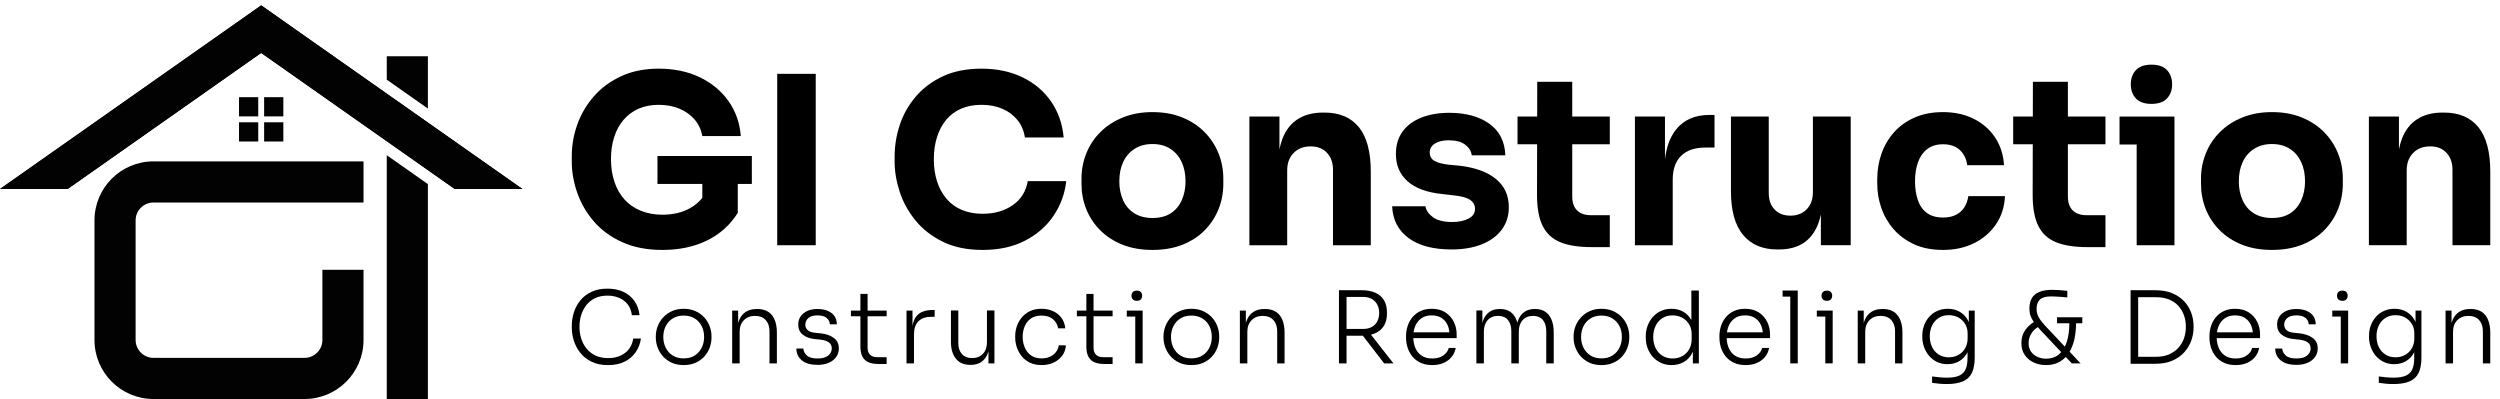 <?xml version="1.0" encoding="UTF-8"?>
<svg id="Layer_1" xmlns="http://www.w3.org/2000/svg" width="8.74in" height="1.395in" version="1.1" viewBox="0 0 629.302 100.434">
  <!-- Generator: Adobe Illustrator 29.1.0, SVG Export Plug-In . SVG Version: 2.1.0 Build 142)  -->
  <g>
    <path d="M81.153,67.915v17.665c0,2.481-2.019,4.5-4.5,4.5h-38.018c-2.481,0-4.5-2.019-4.5-4.5v-30.11c0-2.481,2.019-4.5,4.5-4.5h52.871v-10.354h-52.871c-8.203,0-14.853,6.65-14.853,14.853v30.111c0,8.203,6.65,14.853,14.853,14.853h38.018c8.203,0,14.853-6.65,14.853-14.853v-17.666h-10.354Z" fill="#020202"/>
    <g>
      <rect x="60.164" y="24.455" width="4.838" height="4.838" fill="#020202"/>
      <rect x="66.487" y="24.455" width="4.838" height="4.838" fill="#020202"/>
      <rect x="60.164" y="30.778" width="4.838" height="4.838" fill="#020202"/>
      <rect x="66.487" y="30.778" width="4.838" height="4.838" fill="#020202"/>
    </g>
    <polygon points="131.49 47.565 114.46 47.565 65.74 13.315 17.02 47.565 0 47.565 57.23 7.335 65.75 1.345 74.26 7.335 131.49 47.565" fill="#020202"/>
    <g>
      <polygon points="107.708 27.327 107.708 14.152 97.357 14.152 97.357 20.051 107.708 27.327" fill="#020202"/>
      <polygon points="97.357 39.062 97.357 100.434 107.708 100.434 107.708 46.339 97.357 39.062" fill="#020202"/>
    </g>
    <polygon points="131.49 47.565 114.46 47.565 65.74 13.315 17.02 47.565 0 47.565 57.23 7.335 65.75 1.345 74.26 7.335 131.49 47.565" fill="#020202"/>
  </g>
  <g>
    <g>
      <path d="M165.501,46.3h11.289v3.494c-.795,1.007-1.803,1.882-3.074,2.594-1.971,1.104-4.295,1.655-6.974,1.655-2.009,0-3.832-.334-5.467-1.004-1.636-.67-3.005-1.625-4.108-2.867-1.104-1.241-1.941-2.719-2.512-4.433-.572-1.714-.857-3.615-.857-5.704,0-2.009.266-3.851.798-5.526.532-1.674,1.32-3.123,2.364-4.344,1.043-1.221,2.305-2.157,3.783-2.807,1.478-.65,3.162-.976,5.053-.976,1.93,0,3.673.325,5.23.976,1.556.65,2.837,1.566,3.842,2.748s1.645,2.562,1.921,4.137h9.693c-.276-3.349-1.321-6.294-3.133-8.836-1.812-2.542-4.216-4.531-7.21-5.969-2.995-1.438-6.442-2.157-10.343-2.157-3.586,0-6.748.641-9.486,1.921-2.739,1.281-5.023,2.975-6.856,5.083-1.832,2.108-3.212,4.462-4.137,7.063-.926,2.601-1.389,5.26-1.389,7.979v1.3c0,2.64.462,5.28,1.389,7.919.925,2.641,2.325,5.044,4.196,7.211,1.871,2.167,4.246,3.9,7.122,5.201,2.876,1.3,6.245,1.951,10.106,1.951,4.294,0,8.068-.808,11.318-2.423s5.801-3.92,7.654-6.915v-7.27h3.546v-7.033h-23.76v7.033Z"/>
      <rect x="195.643" y="18.581" width="9.693" height="43.145"/>
      <path d="M254.952,51.619c-2.069,1.458-4.601,2.187-7.595,2.187-1.971,0-3.724-.325-5.26-.975-1.537-.65-2.828-1.596-3.871-2.837-1.044-1.241-1.833-2.698-2.364-4.374-.532-1.674-.798-3.517-.798-5.526,0-2.048.266-3.91.798-5.585.532-1.674,1.3-3.123,2.305-4.344,1.004-1.221,2.255-2.157,3.753-2.807,1.497-.65,3.211-.976,5.142-.976s3.664.325,5.201.976c1.537.65,2.808,1.586,3.812,2.807,1.004,1.222,1.645,2.699,1.921,4.433h9.752c-.316-3.428-1.37-6.442-3.162-9.042-1.793-2.601-4.187-4.629-7.181-6.088-2.995-1.457-6.442-2.187-10.343-2.187-3.744,0-6.984.641-9.723,1.921-2.739,1.281-5.015,2.984-6.826,5.112-1.813,2.127-3.153,4.502-4.019,7.122-.867,2.621-1.3,5.271-1.3,7.95v1.3c0,2.443.423,4.964,1.271,7.565.847,2.601,2.167,5.004,3.96,7.21,1.792,2.208,4.087,4,6.886,5.378,2.797,1.379,6.146,2.069,10.047,2.069,4.137,0,7.713-.789,10.727-2.364,3.014-1.575,5.398-3.673,7.151-6.294,1.753-2.62,2.808-5.506,3.162-8.659h-9.693c-.434,2.562-1.685,4.571-3.753,6.029Z"/>
      <path d="M303.149,33.179c-1.537-1.537-3.398-2.748-5.585-3.635-2.187-.887-4.68-1.33-7.477-1.33-2.719,0-5.182.443-7.388,1.33-2.207.887-4.088,2.098-5.644,3.635-1.557,1.537-2.749,3.32-3.576,5.349-.828,2.03-1.241,4.167-1.241,6.413v1.359c0,2.207.393,4.305,1.182,6.294.788,1.99,1.951,3.763,3.487,5.319,1.537,1.557,3.408,2.778,5.615,3.664,2.206.887,4.729,1.33,7.565,1.33,2.875,0,5.417-.443,7.624-1.33,2.206-.886,4.068-2.107,5.585-3.664,1.516-1.556,2.669-3.329,3.458-5.319.788-1.989,1.182-4.087,1.182-6.294v-1.359c0-2.246-.414-4.383-1.241-6.413-.828-2.029-2.01-3.812-3.546-5.349ZM297.475,50.378c-.631,1.418-1.557,2.522-2.778,3.31-1.222.789-2.758,1.182-4.61,1.182-1.773,0-3.291-.394-4.551-1.182-1.261-.788-2.207-1.891-2.837-3.31-.631-1.418-.945-2.994-.945-4.729,0-1.852.325-3.477.975-4.876.65-1.398,1.605-2.501,2.866-3.31,1.261-.807,2.758-1.212,4.492-1.212,1.773,0,3.28.405,4.521,1.212,1.241.808,2.187,1.912,2.837,3.31.65,1.399.976,3.024.976,4.876,0,1.734-.316,3.31-.946,4.729Z"/>
      <path d="M333.41,28.333h-.412c-2.483,0-4.592.552-6.325,1.655-1.734,1.104-3.024,2.758-3.871,4.965-.309.805-.542,1.709-.738,2.66v-8.275h-7.566v32.389h9.516v-18.854c0-1.812.541-3.27,1.625-4.374,1.083-1.103,2.512-1.655,4.285-1.655,1.734,0,3.104.542,4.107,1.625,1.006,1.084,1.508,2.492,1.508,4.226v19.031h9.516v-18.499c0-5.003-.996-8.737-2.984-11.2-1.99-2.462-4.877-3.694-8.66-3.694Z"/>
      <path d="M376.496,44.999c-2.208-1.773-5.301-2.876-9.279-3.31l-2.542-.236c-1.694-.197-2.916-.532-3.664-1.004-.749-.473-1.123-1.162-1.123-2.069,0-.946.434-1.694,1.301-2.246.866-.551,2.028-.827,3.486-.827,1.812,0,3.201.375,4.167,1.123.965.749,1.507,1.635,1.625,2.66h8.452c-.118-3.467-1.458-6.117-4.02-7.95-2.562-1.832-5.93-2.748-10.106-2.748-2.601,0-4.915.394-6.944,1.182-2.029.789-3.615,1.95-4.758,3.487-1.144,1.537-1.714,3.448-1.714,5.733,0,2.798.976,5.074,2.926,6.827,1.95,1.753,4.876,2.828,8.776,3.221l2.542.295c2.088.198,3.555.582,4.402,1.152.848.572,1.271,1.33,1.271,2.275,0,1.064-.542,1.882-1.626,2.453-1.084.571-2.452.857-4.107.857-2.167,0-3.793-.404-4.876-1.212-1.084-.807-1.705-1.723-1.861-2.748h-8.393c.156,3.428,1.536,6.098,4.137,8.008s6.206,2.867,10.816,2.867c2.915,0,5.456-.434,7.624-1.3,2.166-.866,3.842-2.098,5.023-3.694,1.183-1.596,1.773-3.477,1.773-5.645,0-2.994-1.104-5.378-3.31-7.151Z"/>
      <path d="M395.764,20.59h-8.807l-.018,8.747h-4.947v6.975h4.932l-.027,12.766c0,3.271.474,5.861,1.419,7.772.945,1.912,2.423,3.28,4.433,4.107,2.01.828,4.648,1.241,7.92,1.241h4.551v-8.038h-4.787c-1.498,0-2.65-.404-3.458-1.212-.808-.807-1.211-1.98-1.211-3.517v-13.121h9.456v-6.975h-9.456v-8.747Z"/>
      <path d="M421.858,32.647c-1.474,1.875-2.389,4.36-2.749,7.45v-10.76h-7.564v32.389h9.516v-16.49c0-2.639.709-4.649,2.127-6.028,1.419-1.379,3.429-2.069,6.028-2.069h2.364v-8.215h-1.241c-3.704,0-6.53,1.241-8.48,3.724Z"/>
      <path d="M456.343,48.368c0,1.813-.522,3.251-1.566,4.314-1.044,1.064-2.413,1.596-4.107,1.596-1.654,0-2.976-.512-3.96-1.537-.985-1.024-1.478-2.403-1.478-4.137v-19.268h-9.516v18.795c0,4.886,1.015,8.551,3.044,10.993,2.029,2.443,4.896,3.665,8.6,3.665h.414c2.482,0,4.551-.542,6.205-1.625,1.655-1.083,2.896-2.719,3.724-4.905.264-.698.471-1.471.65-2.279v7.745h7.506V29.337h-9.516v19.031Z"/>
      <path d="M494.464,52.181c-.513.808-1.211,1.438-2.098,1.891-.887.454-1.961.68-3.222.68-1.694,0-3.063-.384-4.107-1.152-1.044-.769-1.803-1.852-2.275-3.251-.473-1.398-.709-2.964-.709-4.699,0-1.852.256-3.477.769-4.876.511-1.398,1.29-2.491,2.334-3.28,1.044-.788,2.354-1.182,3.931-1.182,1.852,0,3.289.502,4.314,1.507,1.024,1.005,1.615,2.256,1.773,3.753h9.278c-.157-2.639-.906-4.964-2.245-6.974-1.341-2.009-3.133-3.576-5.379-4.699-2.246-1.123-4.827-1.684-7.742-1.684-2.68,0-5.054.453-7.122,1.359-2.068.907-3.803,2.148-5.201,3.723-1.399,1.577-2.453,3.379-3.162,5.408-.709,2.03-1.063,4.147-1.063,6.354v1.123c0,2.127.345,4.187,1.034,6.176.688,1.99,1.724,3.773,3.103,5.349,1.379,1.577,3.093,2.837,5.143,3.783,2.048.946,4.491,1.418,7.328,1.418,2.916,0,5.517-.572,7.802-1.714,2.285-1.143,4.117-2.728,5.497-4.758,1.379-2.029,2.127-4.383,2.246-7.063h-9.221c-.158,1.064-.493,2-1.005,2.808Z"/>
      <path d="M520.529,20.59h-8.807l-.018,8.747h-4.947v6.975h4.932l-.027,12.766c0,3.271.474,5.861,1.419,7.772.945,1.912,2.423,3.28,4.433,4.107,2.01.828,4.648,1.241,7.92,1.241h4.551v-8.038h-4.787c-1.498,0-2.65-.404-3.458-1.212-.808-.807-1.211-1.98-1.211-3.517v-13.121h9.456v-6.975h-9.456v-8.747Z"/>
      <path d="M541.568,26.145c1.773,0,3.083-.462,3.931-1.389.847-.925,1.271-2.098,1.271-3.517,0-1.458-.424-2.65-1.271-3.576-.848-.925-2.157-1.389-3.931-1.389s-3.084.463-3.931,1.389c-.848.926-1.271,2.119-1.271,3.576,0,1.418.423,2.591,1.271,3.517.847.926,2.157,1.389,3.931,1.389Z"/>
      <polygon points="533.53 29.337 533.53 36.371 537.844 36.371 537.844 61.726 547.36 61.726 547.36 36.371 547.36 29.337 537.844 29.337 533.53 29.337"/>
      <path d="M584.951,33.179c-1.537-1.537-3.398-2.748-5.586-3.635-2.187-.887-4.679-1.33-7.477-1.33-2.719,0-5.182.443-7.388,1.33-2.207.887-4.088,2.098-5.645,3.635s-2.748,3.32-3.575,5.349c-.828,2.03-1.241,4.167-1.241,6.413v1.359c0,2.207.394,4.305,1.182,6.294.788,1.99,1.95,3.763,3.487,5.319,1.537,1.557,3.407,2.778,5.615,3.664,2.206.887,4.728,1.33,7.564,1.33,2.876,0,5.417-.443,7.625-1.33,2.206-.886,4.067-2.107,5.585-3.664,1.517-1.556,2.669-3.329,3.457-5.319.788-1.989,1.183-4.087,1.183-6.294v-1.359c0-2.246-.414-4.383-1.241-6.413-.827-2.029-2.01-3.812-3.546-5.349ZM579.276,50.378c-.63,1.418-1.557,2.522-2.777,3.31-1.222.789-2.759,1.182-4.61,1.182-1.772,0-3.29-.394-4.551-1.182-1.262-.788-2.207-1.891-2.837-3.31-.631-1.418-.945-2.994-.945-4.729,0-1.852.325-3.477.975-4.876.65-1.398,1.605-2.501,2.867-3.31,1.26-.807,2.757-1.212,4.491-1.212,1.773,0,3.28.405,4.521,1.212,1.241.808,2.187,1.912,2.837,3.31.65,1.399.976,3.024.976,4.876,0,1.734-.316,3.31-.946,4.729Z"/>
      <path d="M623.87,32.026c-1.99-2.462-4.876-3.694-8.659-3.694h-.413c-2.482,0-4.591.552-6.324,1.655-1.734,1.104-3.024,2.758-3.871,4.965-.31.806-.543,1.712-.739,2.665v-8.28h-7.564v32.389h9.516v-18.854c0-1.812.541-3.27,1.625-4.374,1.083-1.103,2.512-1.655,4.285-1.655,1.733,0,3.103.542,4.107,1.625,1.005,1.084,1.507,2.492,1.507,4.226v19.031h9.516v-18.499c0-5.003-.995-8.737-2.984-11.2Z"/>
    </g>
    <g>
      <path d="M157.294,88.866c-1.139.846-2.546,1.269-4.221,1.269-1.206,0-2.261-.214-3.165-.641-.904-.427-1.658-1.013-2.261-1.758-.603-.745-1.051-1.587-1.344-2.525-.293-.938-.439-1.917-.439-2.939,0-1.071.15-2.081.452-3.027.301-.946.745-1.784,1.332-2.512.586-.728,1.319-1.298,2.198-1.708.879-.41,1.896-.615,3.052-.615,1.072,0,2.048.184,2.927.553.879.368,1.604.917,2.173,1.646.569.728.921,1.637,1.055,2.726h1.935c-.151-1.357-.57-2.533-1.257-3.53s-1.603-1.771-2.751-2.324-2.508-.829-4.082-.829c-1.557,0-2.906.272-4.045.817s-2.073,1.268-2.801,2.173-1.264,1.914-1.608,3.028-.515,2.232-.515,3.354v.477c0,1.039.167,2.106.503,3.203.335,1.097.867,2.115,1.595,3.053.728.938,1.674,1.696,2.839,2.274,1.164.578,2.566.867,4.208.867,1.625,0,3.019-.293,4.183-.879s2.089-1.385,2.776-2.399c.686-1.013,1.122-2.148,1.306-3.404h-1.934c-.268,1.591-.971,2.81-2.111,3.655Z"/>
      <path d="M177.266,79.885c-.603-.654-1.335-1.177-2.198-1.57s-1.855-.59-2.977-.59c-1.106,0-2.089.197-2.952.59s-1.595.917-2.198,1.57c-.603.653-1.064,1.394-1.382,2.223-.318.829-.478,1.671-.478,2.525v.352c0,.854.155,1.692.465,2.512.31.821.762,1.562,1.357,2.223.594.662,1.323,1.189,2.186,1.583.862.393,1.863.59,3.002.59s2.143-.197,3.014-.59c.871-.393,1.603-.921,2.198-1.583.594-.661,1.043-1.403,1.344-2.223.301-.821.452-1.658.452-2.512v-.352c0-.854-.155-1.696-.465-2.525-.31-.829-.766-1.57-1.369-2.223ZM176.638,87.509c-.402.813-.984,1.466-1.746,1.96-.762.494-1.696.741-2.801.741-1.089,0-2.014-.247-2.776-.741-.762-.494-1.344-1.147-1.746-1.96-.402-.812-.603-1.712-.603-2.7,0-1.005.205-1.914.616-2.726.41-.812,1-1.457,1.771-1.935.77-.477,1.683-.716,2.739-.716,1.071,0,1.993.239,2.764.716.77.477,1.36,1.122,1.771,1.935.41.812.615,1.721.615,2.726,0,.988-.201,1.889-.603,2.7Z"/>
      <path d="M190.581,77.774h-.075c-1.122,0-2.052.243-2.789.728-.737.486-1.29,1.173-1.658,2.06-.097.234-.18.482-.251.74v-3.127h-1.507v13.29h1.884v-7.989c0-1.189.356-2.148,1.068-2.877.711-.728,1.653-1.092,2.826-1.092,1.139,0,2.026.351,2.663,1.055s.955,1.633.955,2.789v8.115h1.859v-7.713c0-1.893-.411-3.362-1.231-4.409-.821-1.046-2.069-1.57-3.743-1.57Z"/>
      <path d="M209.887,85.059c-.846-.619-1.939-1.005-3.278-1.155l-1.507-.151c-.821-.084-1.424-.305-1.809-.666-.386-.36-.578-.817-.578-1.369,0-.653.255-1.206.766-1.658.51-.452,1.285-.679,2.324-.679,1.005,0,1.767.218,2.286.653.519.436.787.972.804,1.608h1.758c-.017-1.239-.473-2.194-1.369-2.864-.896-.67-2.056-1.005-3.479-1.005-.989,0-1.846.163-2.575.49s-1.294.783-1.696,1.369c-.402.586-.603,1.273-.603,2.06,0,1.072.372,1.914,1.118,2.525.745.611,1.721.984,2.927,1.118l1.507.15c.938.1,1.653.331,2.148.691.494.361.741.867.741,1.52,0,.704-.298,1.303-.892,1.796-.595.494-1.486.741-2.675.741-1.273,0-2.182-.259-2.726-.778s-.833-1.097-.867-1.734h-1.759c.017,1.256.485,2.257,1.407,3.002.921.745,2.236,1.118,3.944,1.118,1.071,0,2.01-.176,2.814-.528s1.428-.842,1.872-1.47c.443-.628.666-1.335.666-2.123,0-1.156-.423-2.043-1.269-2.663Z"/>
      <path d="M218.391,73.981h-1.809v4.196h-2.387v1.432h2.387v7.637c0,1.089.184,1.956.553,2.6.368.645.888,1.102,1.557,1.369.67.268,1.465.402,2.387.402h2.111v-1.708h-2.387c-.771,0-1.365-.205-1.784-.616-.419-.41-.628-1-.628-1.771v-7.913h4.799v-1.432h-4.799v-4.196Z"/>
      <path d="M230.827,79.42c-.578.629-.944,1.509-1.131,2.601v-3.845h-1.507v13.29h1.884v-7.336c0-1.44.377-2.533,1.131-3.278.753-.745,1.85-1.118,3.291-1.118h.778v-1.708h-.427c-1.826,0-3.166.465-4.02,1.394Z"/>
      <path d="M248.437,86.165c0,1.206-.339,2.169-1.018,2.889-.678.72-1.587,1.08-2.726,1.08-1.089,0-1.939-.339-2.55-1.018-.611-.678-.917-1.595-.917-2.751v-8.215h-1.859v7.838c0,1.843.418,3.278,1.256,4.308.837,1.03,2.051,1.545,3.643,1.545h.075c1.072,0,1.96-.239,2.663-.716.704-.478,1.231-1.156,1.583-2.035.086-.215.161-.442.226-.678v3.052h1.507v-13.315h-1.884v8.014Z"/>
      <path d="M265.835,88.577c-.377.502-.871.9-1.482,1.193s-1.328.439-2.148.439c-1.072,0-1.96-.247-2.663-.741-.704-.494-1.231-1.156-1.583-1.985s-.528-1.729-.528-2.701c0-.988.176-1.888.528-2.7s.875-1.457,1.57-1.935,1.57-.716,2.625-.716c1.222,0,2.19.306,2.902.917.712.612,1.143,1.378,1.294,2.299h1.809c-.1-1.005-.419-1.876-.954-2.613-.536-.737-1.236-1.306-2.098-1.708-.863-.402-1.846-.603-2.952-.603-1.089,0-2.047.197-2.876.59-.829.393-1.52.921-2.073,1.582-.553.662-.967,1.399-1.243,2.211-.277.813-.415,1.646-.415,2.5v.352c0,.838.138,1.667.415,2.487.276.821.691,1.57,1.243,2.249.553.678,1.243,1.214,2.073,1.608.829.393,1.804.59,2.927.59,1.105,0,2.102-.205,2.989-.616.888-.41,1.612-.988,2.173-1.733.561-.745.875-1.621.942-2.625h-1.809c-.067.603-.289,1.156-.666,1.658Z"/>
      <path d="M275.268,73.981h-1.809v4.196h-2.387v1.432h2.387v7.637c0,1.089.184,1.956.553,2.6.368.645.888,1.102,1.557,1.369.67.268,1.465.402,2.387.402h2.111v-1.708h-2.387c-.771,0-1.365-.205-1.784-.616-.419-.41-.628-1-.628-1.771v-7.913h4.799v-1.432h-4.799v-4.196Z"/>
      <polygon points="283.634 78.176 283.634 79.683 285.769 79.683 285.769 91.466 287.628 91.466 287.628 79.683 287.628 78.176 285.769 78.176 283.634 78.176"/>
      <path d="M286.171,75.714c.452,0,.787-.121,1.005-.364.218-.243.326-.549.326-.917s-.109-.674-.326-.917c-.218-.243-.553-.364-1.005-.364s-.792.121-1.018.364c-.226.243-.34.549-.34.917s.113.674.34.917c.226.243.565.364,1.018.364Z"/>
      <path d="M305.063,79.885c-.603-.654-1.335-1.177-2.198-1.57s-1.855-.59-2.977-.59c-1.106,0-2.089.197-2.952.59s-1.595.917-2.198,1.57c-.603.653-1.064,1.394-1.382,2.223-.318.829-.478,1.671-.478,2.525v.352c0,.854.155,1.692.465,2.512.31.821.762,1.562,1.357,2.223.594.662,1.323,1.189,2.186,1.583.862.393,1.863.59,3.002.59s2.143-.197,3.014-.59c.871-.393,1.603-.921,2.198-1.583.594-.661,1.043-1.403,1.344-2.223.301-.821.452-1.658.452-2.512v-.352c0-.854-.155-1.696-.465-2.525-.31-.829-.766-1.57-1.369-2.223ZM304.435,87.509c-.402.813-.984,1.466-1.746,1.96-.762.494-1.696.741-2.801.741-1.089,0-2.014-.247-2.776-.741-.762-.494-1.344-1.147-1.746-1.96-.402-.812-.603-1.712-.603-2.7,0-1.005.205-1.914.616-2.726.41-.812,1-1.457,1.771-1.935.77-.477,1.683-.716,2.739-.716,1.071,0,1.993.239,2.764.716.77.477,1.36,1.122,1.771,1.935.41.812.615,1.721.615,2.726,0,.988-.201,1.889-.603,2.7Z"/>
      <path d="M318.378,77.774h-.075c-1.122,0-2.052.243-2.789.728-.737.486-1.29,1.173-1.658,2.06-.097.234-.18.482-.251.74v-3.127h-1.507v13.29h1.884v-7.989c0-1.189.356-2.148,1.068-2.877.711-.728,1.654-1.092,2.827-1.092,1.139,0,2.026.351,2.662,1.055.637.704.955,1.633.955,2.789v8.115h1.859v-7.713c0-1.893-.411-3.362-1.231-4.409-.821-1.046-2.069-1.57-3.744-1.57Z"/>
      <path d="M346.214,83.867c.938-.427,1.658-1.055,2.16-1.884.503-.829.753-1.838.753-3.028v-.352c0-1.189-.247-2.198-.741-3.027-.495-.829-1.215-1.457-2.161-1.884-.946-.427-2.097-.641-3.454-.641h-5.728v18.415h1.91v-6.959h3.818c.097,0,.185-.009.279-.011l5.373,6.971h2.337l-5.662-7.229c.396-.099.774-.216,1.115-.371ZM338.954,74.734h4.145c.904,0,1.659.18,2.261.54s1.055.842,1.356,1.444c.302.603.453,1.29.453,2.06s-.151,1.457-.453,2.06c-.301.603-.753,1.08-1.356,1.432s-1.357.528-2.261.528h-4.145v-8.064Z"/>
      <path d="M363.863,78.653c-.93-.619-2.09-.929-3.479-.929-1.09,0-2.04.197-2.851.59-.813.393-1.487.917-2.022,1.57-.537.653-.935,1.39-1.193,2.21-.261.821-.39,1.658-.39,2.512v.352c0,.871.129,1.717.39,2.538.259.821.656,1.562,1.193,2.223.535.662,1.222,1.189,2.06,1.583s1.825.59,2.965.59c1.054,0,1.993-.176,2.813-.528.821-.352,1.499-.85,2.035-1.495s.888-1.411,1.055-2.299h-1.759c-.168.72-.611,1.344-1.332,1.871s-1.658.791-2.813.791c-1.09,0-1.989-.243-2.701-.728-.711-.485-1.239-1.143-1.582-1.972-.306-.737-.467-1.548-.501-2.425h10.915v-.98c0-1.105-.235-2.139-.704-3.103-.469-.963-1.168-1.754-2.098-2.374ZM357.796,80.11c.687-.485,1.549-.728,2.588-.728.988,0,1.813.214,2.474.641s1.164,1.014,1.508,1.758c.256.556.416,1.181.481,1.872h-9.026c.081-.575.219-1.115.431-1.608.343-.804.858-1.449,1.545-1.935Z"/>
      <path d="M389.035,78.503c-.696-.485-1.571-.728-2.625-.728h-.075c-1.055,0-1.931.247-2.626.741-.695.494-1.214,1.185-1.557,2.073-.079.203-.146.418-.207.638-.061-.231-.129-.453-.209-.664-.335-.887-.846-1.574-1.532-2.06-.687-.485-1.557-.728-2.612-.728h-.075c-1.055,0-1.926.247-2.613.741-.687.494-1.201,1.185-1.545,2.073-.081.21-.151.43-.213.659v-3.096h-1.508v13.315h1.884v-8.014c0-1.206.322-2.165.967-2.877s1.52-1.068,2.626-1.068c1.071,0,1.892.343,2.461,1.03.569.687.854,1.617.854,2.789v8.14h1.884v-8.014c0-1.206.322-2.165.967-2.877s1.521-1.068,2.626-1.068c1.071,0,1.892.343,2.461,1.03.569.687.854,1.617.854,2.789v8.14h1.884v-7.713c0-1.239-.171-2.303-.514-3.191-.344-.887-.863-1.574-1.558-2.06Z"/>
      <path d="M408.291,79.885c-.604-.654-1.336-1.177-2.199-1.57s-1.855-.59-2.977-.59c-1.105,0-2.09.197-2.952.59s-1.595.917-2.198,1.57c-.604.653-1.064,1.394-1.383,2.223s-.477,1.671-.477,2.525v.352c0,.854.155,1.692.465,2.512.31.821.761,1.562,1.356,2.223.595.662,1.323,1.189,2.186,1.583.862.393,1.863.59,3.002.59s2.144-.197,3.015-.59c.87-.393,1.603-.921,2.198-1.583.595-.661,1.043-1.403,1.344-2.223s.452-1.658.452-2.512v-.352c0-.854-.155-1.696-.464-2.525s-.766-1.57-1.369-2.223ZM407.663,87.509c-.403.813-.985,1.466-1.746,1.96-.762.494-1.696.741-2.801.741-1.09,0-2.014-.247-2.776-.741-.762-.494-1.344-1.147-1.746-1.96-.403-.812-.604-1.712-.604-2.7,0-1.005.205-1.914.615-2.726s1.001-1.457,1.771-1.935,1.683-.716,2.739-.716c1.072,0,1.993.239,2.763.716s1.361,1.122,1.771,1.935.615,1.721.615,2.726c0,.988-.201,1.889-.603,2.7Z"/>
      <path d="M425.751,80.55c-.519-.913-1.206-1.612-2.061-2.098-.853-.485-1.842-.728-2.964-.728-.989,0-1.88.188-2.676.565-.796.377-1.474.888-2.035,1.533s-.993,1.382-1.293,2.21c-.302.829-.453,1.696-.453,2.6v.352c0,.938.155,1.821.465,2.65.31.829.753,1.566,1.331,2.21.578.645,1.265,1.147,2.061,1.507s1.678.54,2.65.54c1.089,0,2.072-.235,2.952-.704.879-.469,1.59-1.176,2.135-2.123.1-.173.181-.362.264-.55v2.949h1.508v-18.34h-1.884v7.424ZM425.827,85.336c0,.971-.21,1.83-.628,2.575-.419.745-.993,1.319-1.722,1.721-.728.402-1.545.603-2.45.603-.971,0-1.825-.23-2.562-.691-.737-.461-1.306-1.101-1.708-1.922-.403-.821-.604-1.759-.604-2.814,0-1.021.197-1.943.591-2.764.393-.821.954-1.47,1.683-1.947.728-.478,1.586-.716,2.575-.716.921,0,1.746.201,2.474.603.729.402,1.302.959,1.722,1.671.418.712.628,1.537.628,2.475v1.206Z"/>
      <path d="M442.746,78.653c-.93-.619-2.09-.929-3.479-.929-1.09,0-2.04.197-2.851.59-.813.393-1.487.917-2.022,1.57-.537.653-.935,1.39-1.193,2.21-.261.821-.39,1.658-.39,2.512v.352c0,.871.129,1.717.39,2.538.259.821.656,1.562,1.193,2.223.535.662,1.222,1.189,2.06,1.583s1.825.59,2.965.59c1.054,0,1.993-.176,2.813-.528.821-.352,1.499-.85,2.035-1.495s.888-1.411,1.055-2.299h-1.759c-.168.72-.611,1.344-1.332,1.871s-1.658.791-2.813.791c-1.09,0-1.989-.243-2.701-.728-.711-.485-1.239-1.143-1.582-1.972-.306-.737-.467-1.548-.501-2.425h10.915v-.98c0-1.105-.235-2.139-.704-3.103-.469-.963-1.168-1.754-2.098-2.374ZM436.679,80.11c.687-.485,1.549-.728,2.588-.728.988,0,1.813.214,2.474.641s1.164,1.014,1.508,1.758c.256.556.416,1.181.481,1.872h-9.026c.081-.575.219-1.115.431-1.608.343-.804.858-1.449,1.545-1.935Z"/>
      <polygon points="448.712 73.126 448.712 74.659 450.646 74.659 450.646 91.466 452.531 91.466 452.531 74.659 452.531 73.126 450.646 73.126 448.712 73.126"/>
      <polygon points="457.33 78.176 457.33 79.683 459.465 79.683 459.465 91.466 461.324 91.466 461.324 79.683 461.324 78.176 459.465 78.176 457.33 78.176"/>
      <path d="M459.867,75.714c.453,0,.788-.121,1.005-.364s.326-.549.326-.917-.109-.674-.326-.917c-.218-.243-.553-.364-1.005-.364s-.791.121-1.017.364c-.226.243-.339.549-.339.917s.113.674.339.917.565.364,1.017.364Z"/>
      <path d="M473.91,77.774h-.075c-1.122,0-2.052.243-2.789.728-.737.486-1.289,1.173-1.658,2.06-.097.234-.179.481-.251.739v-3.125h-1.508v13.29h1.884v-7.989c0-1.189.356-2.148,1.068-2.877.711-.728,1.654-1.092,2.826-1.092,1.14,0,2.026.351,2.663,1.055s.955,1.633.955,2.789v8.115h1.859v-7.713c0-1.893-.411-3.362-1.231-4.409-.821-1.046-2.069-1.57-3.744-1.57Z"/>
      <path d="M495.591,81.08c-.062-.14-.118-.284-.189-.417-.494-.921-1.177-1.641-2.047-2.16-.871-.519-1.893-.778-3.066-.778-.971,0-1.855.18-2.65.54-.796.361-1.47.854-2.022,1.482s-.98,1.348-1.281,2.16c-.302.812-.453,1.662-.453,2.55v.352c0,.904.151,1.767.453,2.588.301.821.728,1.553,1.281,2.198s1.219,1.151,1.998,1.52,1.645.553,2.6.553c1.088,0,2.06-.243,2.914-.728.854-.485,1.532-1.185,2.035-2.098.038-.069.065-.145.1-.216v1.46c0,1.189-.163,2.148-.49,2.876-.326.728-.866,1.26-1.621,1.595-.753.335-1.767.503-3.039.503-.587,0-1.21-.029-1.871-.088-.662-.059-1.294-.13-1.897-.214v1.608c.569.083,1.168.154,1.796.214.628.058,1.252.088,1.871.088,1.709,0,3.078-.226,4.108-.679,1.03-.452,1.779-1.164,2.248-2.135.469-.971.704-2.253.704-3.844v-11.833h-1.481v2.903ZM494.662,87.673c-.419.72-.985,1.277-1.696,1.671-.712.393-1.52.59-2.424.59-.954,0-1.792-.226-2.512-.679s-1.278-1.08-1.671-1.884c-.394-.804-.591-1.717-.591-2.738,0-1.005.193-1.905.578-2.701.385-.795.938-1.428,1.658-1.897.72-.468,1.566-.703,2.538-.703.904,0,1.708.193,2.411.578.704.386,1.269.922,1.696,1.608.427.687.641,1.491.641,2.412v1.231c0,.954-.21,1.792-.628,2.512Z"/>
      <path d="M517.799,81.367h3.107c-.021,1.853-.24,3.437-.67,4.736-.138.415-.301.79-.478,1.144l-4.823-5.126c-.788-.837-1.366-1.578-1.734-2.224-.368-.644-.553-1.369-.553-2.173,0-1.005.276-1.775.829-2.311.554-.536,1.482-.804,2.79-.804.367,0,.8.012,1.293.038.494.025.996.059,1.507.1.511.042.95.08,1.32.113v-1.658c-.587-.067-1.215-.125-1.884-.176-.67-.05-1.298-.075-1.884-.075-1.357,0-2.462.18-3.317.54s-1.479.892-1.871,1.595c-.394.704-.591,1.575-.591,2.613,0,.637.092,1.227.276,1.771.172.507.459,1.034.842,1.577-.82.52-1.529,1.169-2.11,1.965-.678.93-1.017,1.997-1.017,3.203v.302c0,1.039.267,1.964.804,2.776.535.813,1.272,1.449,2.21,1.91.938.46,2.01.691,3.216.691,1.222,0,2.306-.251,3.253-.754.628-.333,1.181-.772,1.673-1.297l1.53,1.624h2.211l-2.766-2.94c.498-.845.889-1.823,1.159-2.951.299-1.256.453-2.662.47-4.208h1.565v-1.507h-6.356v1.507ZM518.251,89.217c-.871.712-1.934,1.068-3.19,1.068-.788,0-1.516-.151-2.186-.452-.67-.302-1.21-.741-1.621-1.319-.411-.578-.615-1.294-.615-2.148,0-.904.247-1.737.742-2.5.417-.643.95-1.15,1.587-1.536.244.286.495.577.787.895l5.096,5.41c-.188.213-.387.407-.6.581Z"/>
      <path d="M549.804,75.852c-.804-.862-1.809-1.545-3.015-2.047-1.206-.503-2.63-.754-4.271-.754h-6.205v18.516h6.205c1.658,0,3.094-.264,4.308-.791,1.215-.528,2.215-1.231,3.002-2.111.788-.879,1.374-1.855,1.759-2.927.385-1.071.578-2.152.578-3.241v-.477c0-1.106-.193-2.194-.578-3.266-.385-1.071-.98-2.039-1.783-2.902ZM549.753,85.16c-.317.904-.796,1.704-1.432,2.399-.637.695-1.42,1.243-2.349,1.646-.93.402-2.014.603-3.254.603h-4.496v-14.998h4.496c1.223,0,2.299.185,3.228.553.93.369,1.713.897,2.349,1.583.637.687,1.118,1.482,1.445,2.387.326.904.49,1.884.49,2.939,0,1.022-.16,1.985-.478,2.889Z"/>
      <path d="M566.096,78.653c-.93-.619-2.09-.929-3.479-.929-1.09,0-2.04.197-2.851.59-.813.393-1.487.917-2.022,1.57-.537.653-.935,1.39-1.193,2.21-.261.821-.39,1.658-.39,2.512v.352c0,.871.129,1.717.39,2.538.259.821.656,1.562,1.193,2.223.535.662,1.222,1.189,2.06,1.583s1.825.59,2.965.59c1.054,0,1.993-.176,2.813-.528.821-.352,1.499-.85,2.035-1.495s.888-1.411,1.055-2.299h-1.759c-.168.72-.611,1.344-1.332,1.871s-1.658.791-2.813.791c-1.09,0-1.989-.243-2.701-.728-.711-.485-1.239-1.143-1.582-1.972-.306-.737-.467-1.548-.501-2.425h10.915v-.98c0-1.105-.235-2.139-.704-3.103-.469-.963-1.168-1.754-2.098-2.374ZM560.029,80.11c.687-.485,1.549-.728,2.588-.728.988,0,1.813.214,2.474.641s1.164,1.014,1.508,1.758c.256.556.416,1.181.481,1.872h-9.026c.081-.575.219-1.115.431-1.608.343-.804.858-1.449,1.545-1.935Z"/>
      <path d="M582.15,85.059c-.847-.619-1.939-1.005-3.278-1.155l-1.508-.151c-.821-.084-1.424-.305-1.809-.666-.385-.36-.578-.817-.578-1.369,0-.653.256-1.206.766-1.658.511-.452,1.286-.679,2.324-.679,1.005,0,1.767.218,2.286.653.519.436.788.972.804,1.608h1.759c-.018-1.239-.474-2.194-1.37-2.864-.896-.67-2.056-1.005-3.479-1.005-.989,0-1.847.163-2.575.49-.729.327-1.294.783-1.696,1.369-.402.586-.603,1.273-.603,2.06,0,1.072.372,1.914,1.118,2.525.745.611,1.721.984,2.927,1.118l1.507.15c.938.1,1.654.331,2.149.691.494.361.741.867.741,1.52,0,.704-.298,1.303-.892,1.796-.595.494-1.486.741-2.676.741-1.273,0-2.182-.259-2.726-.778-.545-.519-.833-1.097-.867-1.734h-1.758c.016,1.256.485,2.257,1.407,3.002.92.745,2.235,1.118,3.944,1.118,1.072,0,2.01-.176,2.814-.528.803-.352,1.428-.842,1.871-1.47s.665-1.335.665-2.123c0-1.156-.422-2.043-1.268-2.663Z"/>
      <path d="M589.623,75.714c.453,0,.788-.121,1.005-.364s.326-.549.326-.917-.109-.674-.326-.917c-.218-.243-.553-.364-1.005-.364s-.791.121-1.017.364c-.226.243-.339.549-.339.917s.113.674.339.917.565.364,1.017.364Z"/>
      <polygon points="587.086 78.176 587.086 79.683 589.221 79.683 589.221 91.466 591.08 91.466 591.08 79.683 591.08 78.176 589.221 78.176 587.086 78.176"/>
      <path d="M608.038,81.08c-.062-.14-.118-.284-.189-.417-.494-.921-1.177-1.641-2.047-2.16-.871-.519-1.893-.778-3.066-.778-.971,0-1.855.18-2.65.54-.796.361-1.47.854-2.022,1.482s-.98,1.348-1.281,2.16c-.302.812-.453,1.662-.453,2.55v.352c0,.904.151,1.767.453,2.588.301.821.728,1.553,1.281,2.198s1.219,1.151,1.998,1.52,1.645.553,2.6.553c1.088,0,2.06-.243,2.914-.728.854-.485,1.532-1.185,2.035-2.098.038-.069.065-.145.1-.216v1.46c0,1.189-.163,2.148-.49,2.876-.326.728-.866,1.26-1.621,1.595-.753.335-1.767.503-3.039.503-.587,0-1.21-.029-1.871-.088-.662-.059-1.294-.13-1.897-.214v1.608c.569.083,1.168.154,1.796.214.628.058,1.252.088,1.871.088,1.709,0,3.078-.226,4.108-.679,1.03-.452,1.779-1.164,2.248-2.135.469-.971.704-2.253.704-3.844v-11.833h-1.481v2.903ZM607.108,87.673c-.419.72-.985,1.277-1.696,1.671-.712.393-1.52.59-2.424.59-.954,0-1.792-.226-2.512-.679s-1.278-1.08-1.671-1.884c-.394-.804-.591-1.717-.591-2.738,0-1.005.193-1.905.578-2.701.385-.795.938-1.428,1.658-1.897.72-.468,1.566-.703,2.538-.703.904,0,1.708.193,2.411.578.704.386,1.269.922,1.696,1.608.427.687.641,1.491.641,2.412v1.231c0,.954-.21,1.792-.628,2.512Z"/>
      <path d="M625.623,79.344c-.821-1.046-2.069-1.57-3.744-1.57h-.075c-1.122,0-2.052.243-2.789.728-.737.486-1.289,1.173-1.658,2.06-.097.234-.179.481-.251.739v-3.125h-1.508v13.29h1.884v-7.989c0-1.189.356-2.148,1.068-2.877.711-.728,1.654-1.092,2.826-1.092,1.14,0,2.026.351,2.663,1.055s.955,1.633.955,2.789v8.115h1.859v-7.713c0-1.893-.411-3.362-1.231-4.409Z"/>
    </g>
  </g>
</svg>